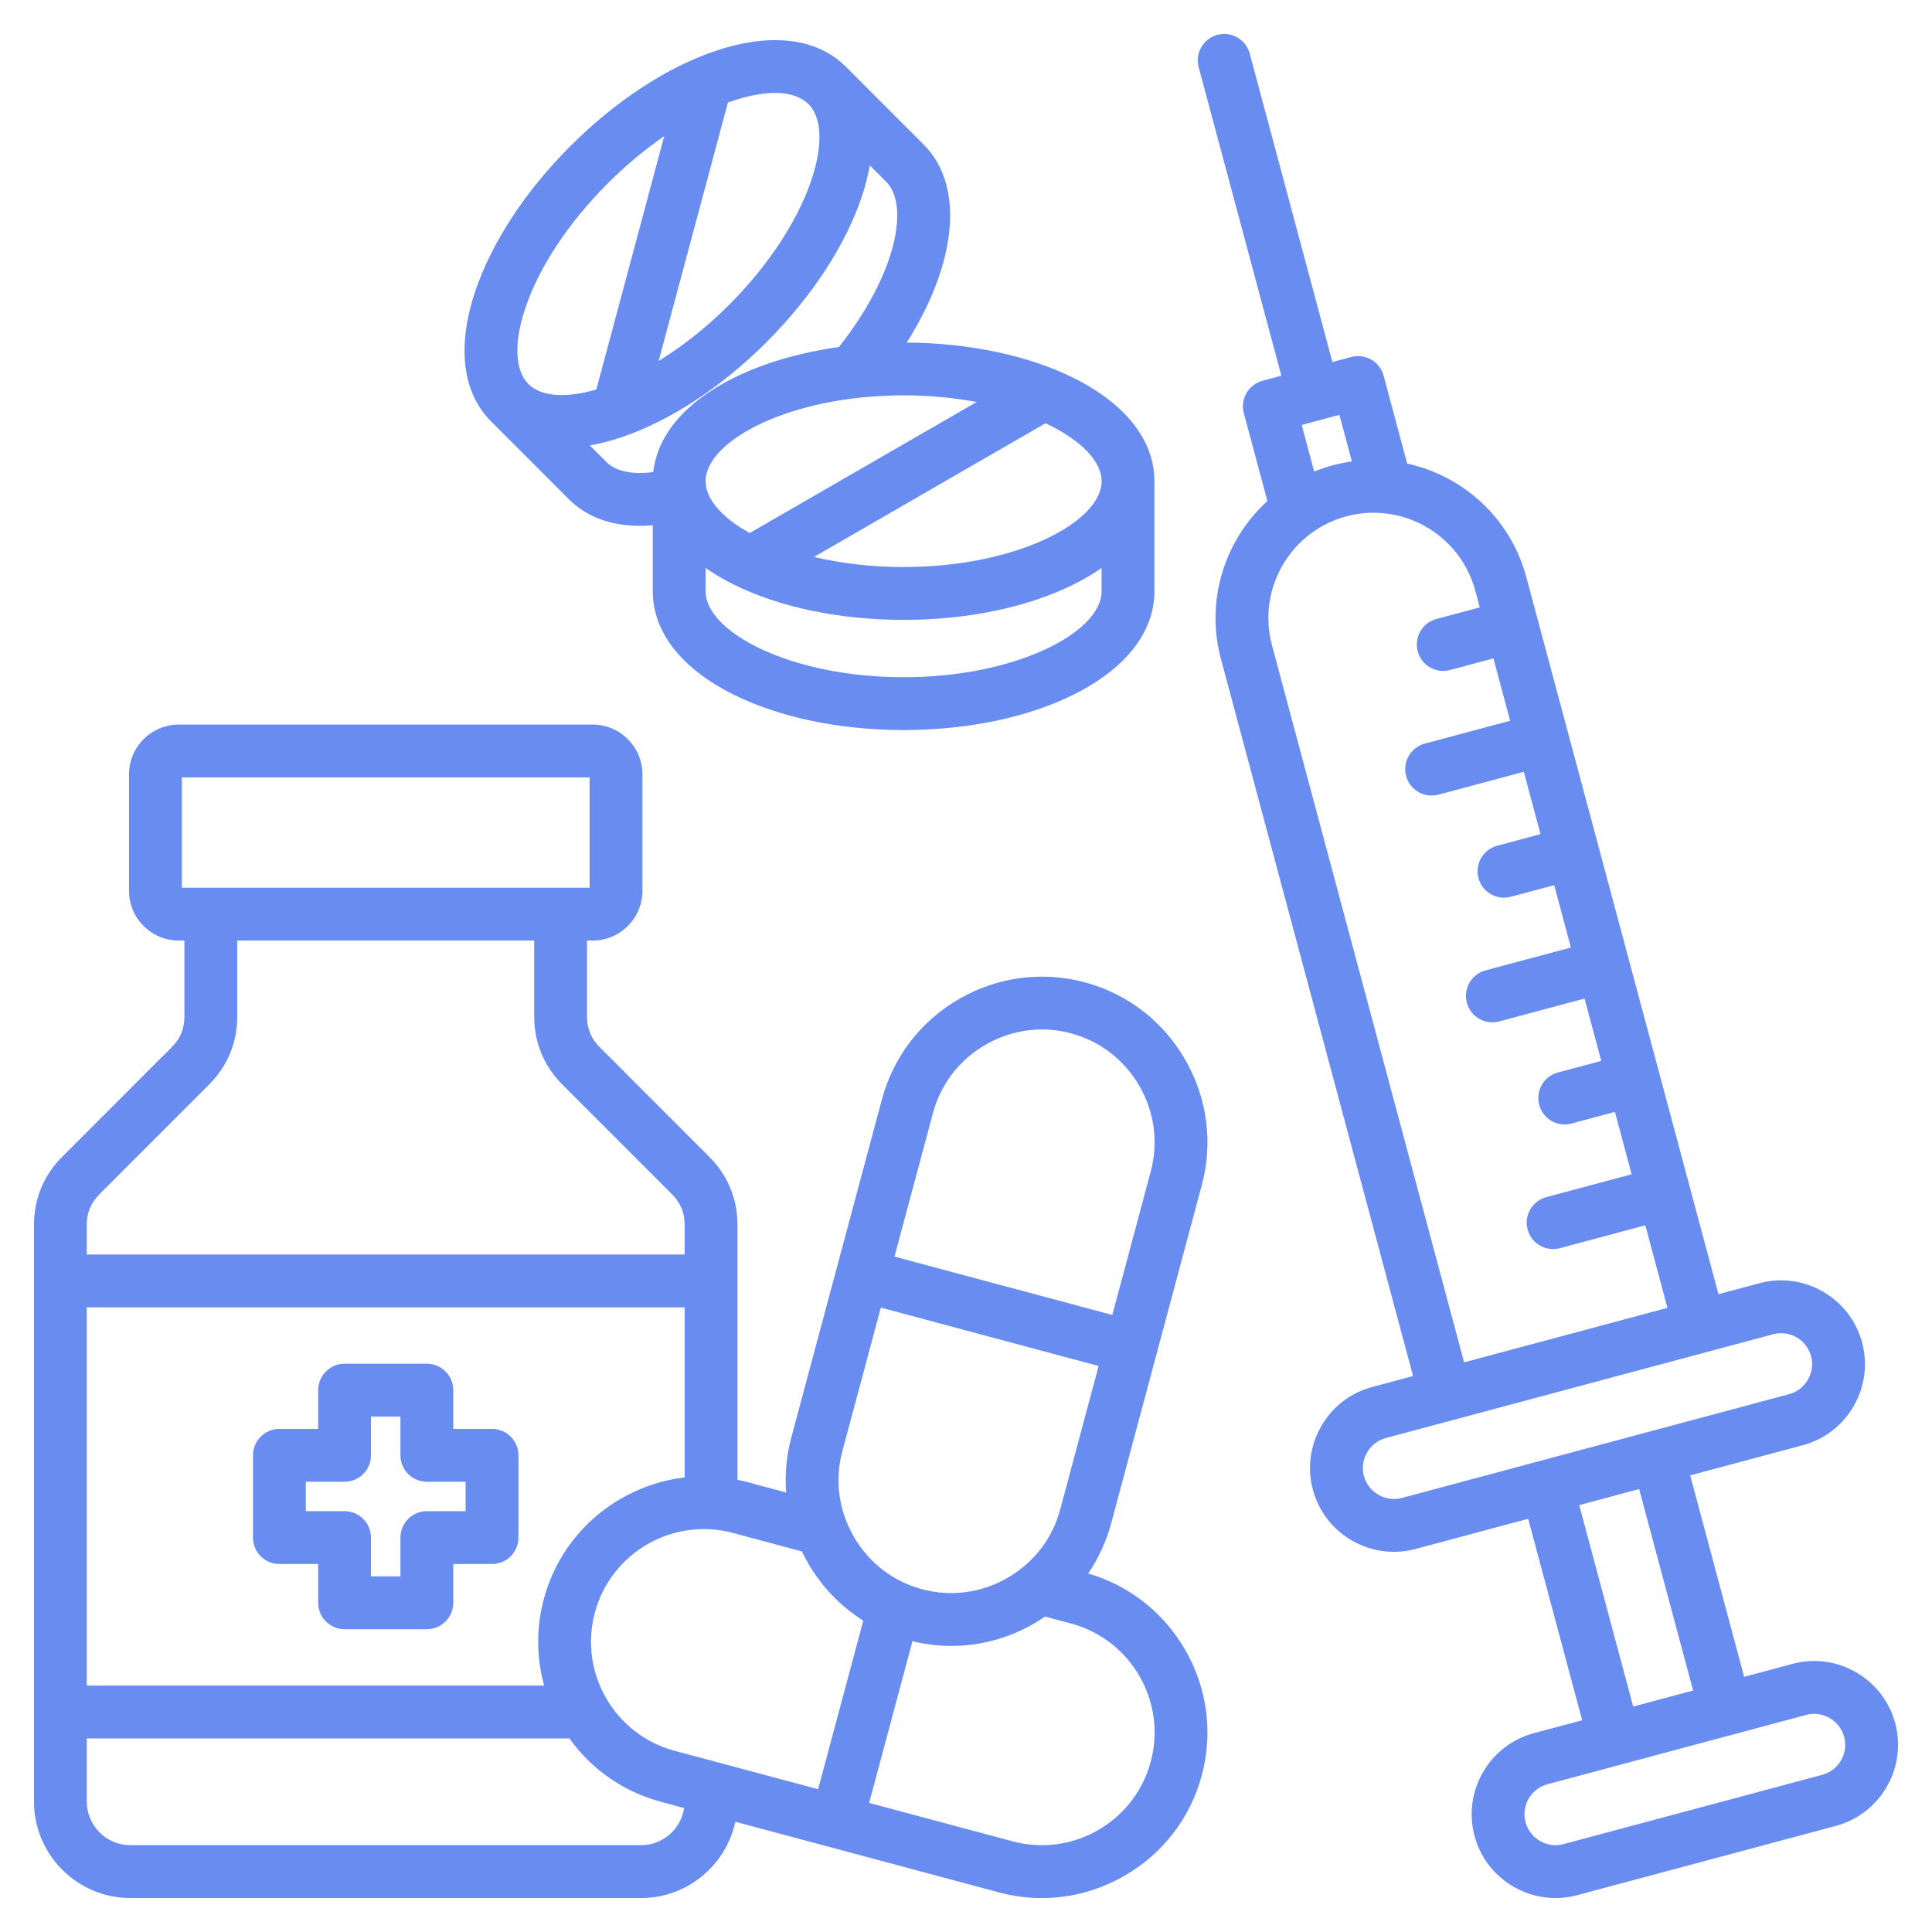 <svg width="60" height="60" viewBox="0 0 60 60" fill="none" xmlns="http://www.w3.org/2000/svg">
<path d="M15.28 44.376H14.077V43.173C14.077 42.72 13.709 42.352 13.256 42.352H10.701C10.248 42.352 9.881 42.72 9.881 43.173V44.376H8.678C8.224 44.376 7.857 44.743 7.857 45.197V47.752C7.857 48.205 8.224 48.572 8.678 48.572H9.881V49.776C9.881 50.228 10.248 50.596 10.701 50.596H13.257C13.71 50.596 14.077 50.228 14.077 49.776V48.572H15.28C15.733 48.572 16.101 48.205 16.101 47.752V45.197C16.1 44.743 15.733 44.376 15.28 44.376ZM14.46 46.931H13.256C12.803 46.931 12.436 47.299 12.436 47.752V48.955H11.521V47.752C11.521 47.299 11.154 46.931 10.701 46.931H9.498V46.017H10.701C11.154 46.017 11.521 45.65 11.521 45.197V43.993H12.436V45.197C12.436 45.65 12.803 46.017 13.257 46.017H14.46L14.46 46.931ZM37.323 36.804C37.677 35.482 37.493 34.097 36.805 32.905C36.116 31.712 35.009 30.86 33.687 30.506C32.365 30.152 30.98 30.336 29.787 31.024C28.595 31.713 27.743 32.82 27.389 34.142L24.575 44.642C24.424 45.207 24.372 45.783 24.414 46.351L23.187 46.022C23.092 45.997 22.998 45.975 22.903 45.955V38.042C22.903 37.231 22.599 36.498 22.026 35.925L18.627 32.524C18.356 32.254 18.23 31.949 18.23 31.566V29.21H18.406C19.258 29.21 19.951 28.517 19.951 27.665V24.047C19.951 23.195 19.258 22.502 18.406 22.502H5.552C4.7 22.502 4.006 23.195 4.006 24.047V27.665C4.006 28.517 4.7 29.21 5.552 29.21H5.727V31.566C5.727 31.949 5.601 32.254 5.331 32.524L1.932 35.925C1.358 36.498 1.055 37.231 1.055 38.042V55.949C1.055 57.601 2.398 58.945 4.05 58.945H19.907C21.344 58.945 22.547 57.928 22.836 56.576L31.025 58.77C31.465 58.888 31.911 58.946 32.355 58.946C33.247 58.946 34.129 58.711 34.925 58.252C36.117 57.563 36.969 56.456 37.323 55.134C37.677 53.812 37.493 52.427 36.805 51.234C36.135 50.074 35.068 49.238 33.793 48.867C34.115 48.396 34.358 47.87 34.51 47.304L37.323 36.804ZM28.974 34.567C29.214 33.668 29.795 32.914 30.608 32.445C31.151 32.132 31.752 31.971 32.359 31.971C32.661 31.971 32.964 32.011 33.262 32.091C34.161 32.332 34.915 32.912 35.384 33.725C35.853 34.538 35.979 35.481 35.738 36.379L34.544 40.837L27.779 39.025L28.974 34.567ZM26.16 45.067L27.355 40.609L34.119 42.422L32.925 46.88C32.684 47.779 32.104 48.532 31.291 49.001C30.478 49.471 29.535 49.596 28.636 49.355C27.737 49.115 26.984 48.534 26.515 47.721C26.045 46.908 25.919 45.966 26.16 45.067ZM24.905 48.181C24.964 48.303 25.025 48.424 25.094 48.542C25.521 49.282 26.109 49.89 26.81 50.33L25.407 55.566L20.949 54.372C19.084 53.872 17.974 51.948 18.473 50.083C18.973 48.218 20.897 47.107 22.762 47.607L24.905 48.181ZM16.899 52.347H2.695V40.601H21.262V45.882C20.576 45.963 19.906 46.184 19.287 46.54C18.095 47.229 17.243 48.336 16.889 49.658C16.649 50.552 16.657 51.475 16.899 52.347ZM5.647 24.142H18.311V27.57H5.647V24.142ZM3.092 37.084L6.491 33.684C7.065 33.11 7.368 32.378 7.368 31.566V29.21H16.59V31.566C16.59 32.378 16.893 33.11 17.467 33.684L20.866 37.085C21.136 37.355 21.262 37.66 21.262 38.042V38.96H2.695V38.042C2.695 37.66 2.821 37.355 3.092 37.084ZM19.907 57.304H4.05C3.303 57.304 2.695 56.696 2.695 55.949V53.988H17.684C18.375 54.955 19.368 55.646 20.525 55.956L21.246 56.15C21.148 56.802 20.586 57.304 19.907 57.304ZM35.738 54.709C35.239 56.574 33.314 57.685 31.45 57.185L26.992 55.991L28.337 50.97C28.736 51.066 29.14 51.116 29.542 51.116C30.433 51.116 31.315 50.882 32.111 50.422C32.229 50.354 32.343 50.28 32.455 50.204L33.262 50.42C35.127 50.92 36.238 52.844 35.738 54.709ZM58.857 53.514C58.677 52.844 58.246 52.284 57.642 51.935C57.039 51.587 56.338 51.494 55.668 51.673L54.166 52.076L52.49 45.819L55.987 44.882C56.657 44.703 57.218 44.271 57.567 43.668C57.915 43.064 58.008 42.363 57.829 41.693C57.457 40.306 56.026 39.48 54.64 39.852L53.369 40.192L47.401 17.922C46.91 16.089 45.438 14.777 43.701 14.397L42.969 11.667C42.913 11.457 42.775 11.278 42.587 11.169C42.398 11.06 42.174 11.031 41.964 11.087L41.379 11.244L38.811 1.662C38.694 1.225 38.244 0.965 37.806 1.082C37.369 1.2 37.109 1.649 37.226 2.087L39.794 11.669L39.208 11.826C38.77 11.943 38.511 12.393 38.628 12.83L39.359 15.56C38.045 16.758 37.426 18.63 37.917 20.463L43.884 42.734L42.613 43.075C41.943 43.254 41.383 43.685 41.034 44.289C40.686 44.892 40.593 45.593 40.772 46.263C40.952 46.933 41.383 47.494 41.986 47.843C42.389 48.075 42.835 48.194 43.287 48.194C43.512 48.194 43.738 48.164 43.961 48.105L43.961 48.105L47.459 47.167L49.136 53.424L47.634 53.826C46.247 54.198 45.421 55.628 45.793 57.015C45.972 57.685 46.403 58.246 47.007 58.595C47.41 58.827 47.856 58.946 48.307 58.946C48.532 58.946 48.759 58.916 48.982 58.856L57.016 56.704C58.402 56.332 59.228 54.901 58.857 53.514ZM40.425 13.198L41.597 12.884L41.984 14.331C41.786 14.358 41.587 14.397 41.389 14.45C41.19 14.504 40.999 14.569 40.813 14.645L40.425 13.198ZM39.502 20.038C39.035 18.297 40.072 16.502 41.813 16.035C43.554 15.569 45.35 16.605 45.817 18.346L45.955 18.863L44.608 19.224C44.17 19.341 43.91 19.791 44.028 20.228C44.126 20.595 44.457 20.836 44.819 20.836C44.89 20.836 44.961 20.827 45.032 20.808L46.38 20.447L46.899 22.384L44.248 23.094C43.81 23.211 43.551 23.661 43.668 24.099C43.766 24.465 44.098 24.707 44.46 24.707C44.53 24.707 44.602 24.698 44.673 24.679L47.323 23.968L47.842 25.905L46.495 26.266C46.057 26.383 45.797 26.833 45.915 27.27C46.013 27.637 46.344 27.878 46.707 27.878C46.777 27.878 46.848 27.869 46.919 27.85L48.267 27.489L48.785 29.426L46.135 30.136C45.697 30.253 45.438 30.703 45.555 31.141C45.653 31.507 45.984 31.749 46.347 31.749C46.417 31.749 46.488 31.74 46.559 31.721L49.21 31.011L49.729 32.947L48.381 33.308C47.944 33.425 47.684 33.875 47.801 34.312C47.9 34.679 48.231 34.921 48.593 34.921C48.664 34.921 48.735 34.911 48.806 34.892L50.153 34.531L50.672 36.468L48.022 37.178C47.584 37.295 47.324 37.745 47.441 38.182C47.54 38.549 47.871 38.791 48.233 38.791C48.304 38.791 48.375 38.782 48.446 38.763L51.097 38.052L51.784 40.617L45.469 42.309L39.502 20.038ZM43.537 46.52C43.29 46.586 43.031 46.551 42.807 46.422C42.583 46.292 42.423 46.085 42.357 45.839C42.291 45.592 42.326 45.333 42.455 45.109C42.584 44.885 42.792 44.725 43.038 44.659L55.064 41.437C55.147 41.414 55.231 41.404 55.313 41.404C55.739 41.404 56.129 41.688 56.244 42.118C56.31 42.364 56.275 42.623 56.146 42.847C56.016 43.072 55.809 43.231 55.563 43.297L43.537 46.52ZM49.044 46.743L50.905 46.244L52.581 52.5L50.721 52.999L49.044 46.743ZM56.591 55.119L48.557 57.271C48.31 57.338 48.051 57.303 47.827 57.173C47.603 57.044 47.444 56.837 47.377 56.59C47.24 56.077 47.545 55.548 48.059 55.411L56.092 53.258C56.174 53.236 56.257 53.225 56.34 53.225C56.507 53.225 56.672 53.27 56.822 53.356C57.046 53.486 57.206 53.693 57.272 53.939C57.41 54.452 57.104 54.981 56.591 55.119ZM17.671 15.508C18.215 16.052 18.972 16.33 19.871 16.33C20.002 16.33 20.136 16.323 20.272 16.312V18.365C20.272 19.623 21.158 20.759 22.767 21.564C24.195 22.279 26.075 22.672 28.062 22.672C30.049 22.672 31.929 22.279 33.357 21.564C34.966 20.759 35.852 19.623 35.852 18.365V14.944C35.852 13.686 34.966 12.55 33.357 11.745C31.953 11.043 30.11 10.652 28.16 10.639C29.718 8.167 29.966 5.77 28.687 4.491L26.27 2.073C26.269 2.073 26.269 2.072 26.268 2.072C25.379 1.182 23.949 1.006 22.242 1.574C20.727 2.079 19.12 3.13 17.715 4.535C16.31 5.94 15.258 7.548 14.754 9.062C14.185 10.769 14.362 12.199 15.252 13.088L17.671 15.508ZM21.913 14.944C21.913 13.686 24.542 12.278 28.062 12.278C28.873 12.278 29.637 12.354 30.332 12.484L23.283 16.554C22.418 16.076 21.913 15.496 21.913 14.944ZM28.062 21.032C24.543 21.032 21.913 19.624 21.913 18.366V17.638C22.169 17.818 22.454 17.987 22.767 18.143C24.195 18.858 26.075 19.251 28.062 19.251C30.049 19.251 31.929 18.858 33.357 18.143C33.67 17.987 33.954 17.818 34.211 17.638V18.366C34.211 19.624 31.581 21.032 28.062 21.032ZM34.211 14.944C34.211 16.203 31.581 17.61 28.062 17.61C27.046 17.61 26.105 17.493 25.28 17.296L32.468 13.145C33.558 13.654 34.211 14.318 34.211 14.944ZM26.052 10.777C24.828 10.95 23.701 11.278 22.767 11.745C21.28 12.489 20.413 13.516 20.289 14.66C19.639 14.746 19.123 14.639 18.831 14.348L18.317 13.833C18.625 13.779 18.946 13.697 19.278 13.586C20.793 13.082 22.4 12.03 23.805 10.626C25.21 9.221 26.262 7.613 26.766 6.098C26.877 5.766 26.958 5.446 27.013 5.137L27.527 5.651C28.238 6.362 27.861 8.496 26.052 10.777ZM25.108 3.232L25.109 3.233C25.997 4.124 25.133 6.978 22.645 9.465C21.927 10.184 21.178 10.766 20.455 11.21L22.605 3.186C22.657 3.167 22.709 3.148 22.761 3.131C23.831 2.774 24.687 2.811 25.108 3.232ZM16.31 9.581C16.736 8.303 17.647 6.923 18.875 5.695C19.435 5.134 20.028 4.641 20.628 4.229L18.519 12.098C17.57 12.371 16.802 12.319 16.412 11.928C15.991 11.507 15.954 10.652 16.31 9.581Z" fill="#698CF0"/>
</svg>
